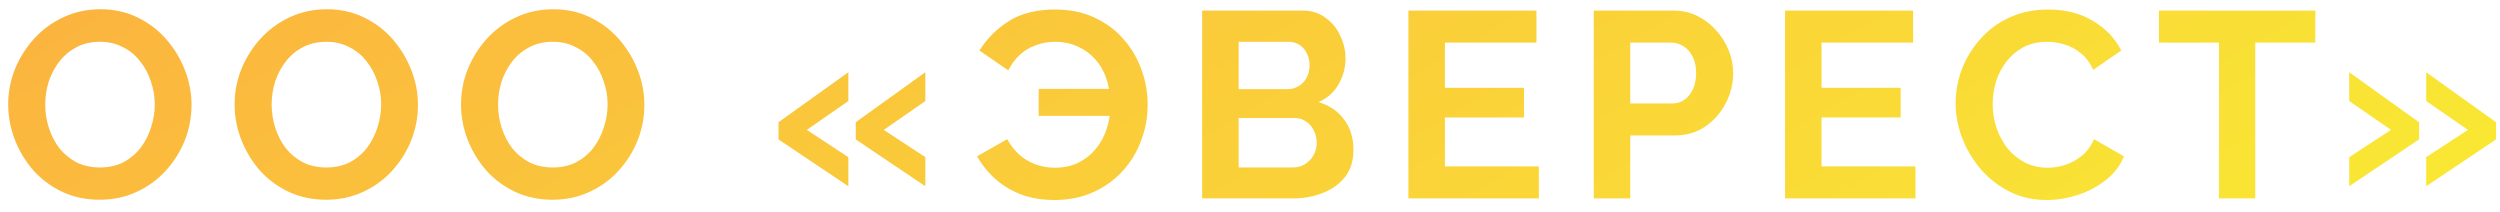 <?xml version="1.0" encoding="UTF-8"?> <svg xmlns="http://www.w3.org/2000/svg" width="189" height="16" viewBox="0 0 189 16" fill="none"> <path d="M7.54 15.1C6.5 15.1 5.553 14.9 4.7 14.5C3.86 14.1 3.133 13.56 2.52 12.88C1.92 12.187 1.453 11.413 1.12 10.56C0.787 9.693 0.62 8.807 0.62 7.9C0.62 6.953 0.793 6.053 1.14 5.2C1.5 4.333 1.987 3.567 2.6 2.9C3.227 2.22 3.96 1.687 4.8 1.3C5.653 0.9 6.587 0.7 7.6 0.7C8.627 0.7 9.56 0.907 10.4 1.32C11.253 1.733 11.98 2.287 12.58 2.98C13.18 3.673 13.647 4.447 13.98 5.3C14.313 6.153 14.48 7.033 14.48 7.94C14.48 8.873 14.307 9.773 13.96 10.64C13.613 11.493 13.127 12.26 12.5 12.94C11.887 13.607 11.153 14.133 10.3 14.52C9.46 14.907 8.54 15.1 7.54 15.1ZM3.42 7.9C3.42 8.513 3.513 9.107 3.7 9.68C3.887 10.253 4.153 10.767 4.5 11.22C4.86 11.66 5.293 12.013 5.8 12.28C6.32 12.533 6.907 12.66 7.56 12.66C8.227 12.66 8.82 12.527 9.34 12.26C9.86 11.98 10.293 11.613 10.64 11.16C10.987 10.693 11.247 10.18 11.42 9.62C11.607 9.047 11.7 8.473 11.7 7.9C11.7 7.287 11.6 6.7 11.4 6.14C11.213 5.567 10.94 5.06 10.58 4.62C10.233 4.167 9.8 3.813 9.28 3.56C8.773 3.293 8.2 3.16 7.56 3.16C6.88 3.16 6.28 3.3 5.76 3.58C5.253 3.847 4.827 4.207 4.48 4.66C4.133 5.113 3.867 5.62 3.68 6.18C3.507 6.74 3.42 7.313 3.42 7.9ZM24.657 15.1C23.617 15.1 22.671 14.9 21.817 14.5C20.977 14.1 20.25 13.56 19.637 12.88C19.037 12.187 18.57 11.413 18.237 10.56C17.904 9.693 17.737 8.807 17.737 7.9C17.737 6.953 17.91 6.053 18.257 5.2C18.617 4.333 19.104 3.567 19.717 2.9C20.344 2.22 21.077 1.687 21.917 1.3C22.77 0.9 23.704 0.7 24.717 0.7C25.744 0.7 26.677 0.907 27.517 1.32C28.37 1.733 29.097 2.287 29.697 2.98C30.297 3.673 30.764 4.447 31.097 5.3C31.43 6.153 31.597 7.033 31.597 7.94C31.597 8.873 31.424 9.773 31.077 10.64C30.73 11.493 30.244 12.26 29.617 12.94C29.004 13.607 28.27 14.133 27.417 14.52C26.577 14.907 25.657 15.1 24.657 15.1ZM20.537 7.9C20.537 8.513 20.631 9.107 20.817 9.68C21.004 10.253 21.27 10.767 21.617 11.22C21.977 11.66 22.41 12.013 22.917 12.28C23.437 12.533 24.024 12.66 24.677 12.66C25.344 12.66 25.937 12.527 26.457 12.26C26.977 11.98 27.41 11.613 27.757 11.16C28.104 10.693 28.364 10.18 28.537 9.62C28.724 9.047 28.817 8.473 28.817 7.9C28.817 7.287 28.717 6.7 28.517 6.14C28.331 5.567 28.057 5.06 27.697 4.62C27.351 4.167 26.917 3.813 26.397 3.56C25.89 3.293 25.317 3.16 24.677 3.16C23.997 3.16 23.397 3.3 22.877 3.58C22.37 3.847 21.944 4.207 21.597 4.66C21.25 5.113 20.984 5.62 20.797 6.18C20.624 6.74 20.537 7.313 20.537 7.9ZM41.774 15.1C40.734 15.1 39.788 14.9 38.934 14.5C38.094 14.1 37.368 13.56 36.754 12.88C36.154 12.187 35.688 11.413 35.354 10.56C35.021 9.693 34.854 8.807 34.854 7.9C34.854 6.953 35.028 6.053 35.374 5.2C35.734 4.333 36.221 3.567 36.834 2.9C37.461 2.22 38.194 1.687 39.034 1.3C39.888 0.9 40.821 0.7 41.834 0.7C42.861 0.7 43.794 0.907 44.634 1.32C45.488 1.733 46.214 2.287 46.814 2.98C47.414 3.673 47.881 4.447 48.214 5.3C48.548 6.153 48.714 7.033 48.714 7.94C48.714 8.873 48.541 9.773 48.194 10.64C47.848 11.493 47.361 12.26 46.734 12.94C46.121 13.607 45.388 14.133 44.534 14.52C43.694 14.907 42.774 15.1 41.774 15.1ZM37.654 7.9C37.654 8.513 37.748 9.107 37.934 9.68C38.121 10.253 38.388 10.767 38.734 11.22C39.094 11.66 39.528 12.013 40.034 12.28C40.554 12.533 41.141 12.66 41.794 12.66C42.461 12.66 43.054 12.527 43.574 12.26C44.094 11.98 44.528 11.613 44.874 11.16C45.221 10.693 45.481 10.18 45.654 9.62C45.841 9.047 45.934 8.473 45.934 7.9C45.934 7.287 45.834 6.7 45.634 6.14C45.448 5.567 45.174 5.06 44.814 4.62C44.468 4.167 44.034 3.813 43.514 3.56C43.008 3.293 42.434 3.16 41.794 3.16C41.114 3.16 40.514 3.3 39.994 3.58C39.488 3.847 39.061 4.207 38.714 4.66C38.368 5.113 38.101 5.62 37.914 6.18C37.741 6.74 37.654 7.313 37.654 7.9ZM58.856 9.24L64.136 5.46V7.64L60.996 9.82L64.136 11.88V14.08L58.856 10.54V9.24ZM64.696 9.24L69.956 5.46V7.64L66.816 9.82L69.956 11.88V14.08L64.696 10.54V9.24ZM79.725 15.12C78.818 15.12 77.991 14.987 77.245 14.72C76.498 14.44 75.844 14.053 75.284 13.56C74.725 13.067 74.251 12.487 73.865 11.82L76.144 10.52C76.385 10.96 76.684 11.347 77.044 11.68C77.404 12 77.811 12.247 78.264 12.42C78.731 12.593 79.225 12.68 79.745 12.68C80.385 12.68 80.965 12.56 81.484 12.32C82.004 12.067 82.445 11.727 82.805 11.3C83.178 10.86 83.458 10.36 83.644 9.8C83.844 9.227 83.945 8.627 83.945 8L85.064 8.76H78.525V6.72H85.004L83.924 7.46C83.898 6.9 83.791 6.36 83.605 5.84C83.418 5.32 83.144 4.86 82.784 4.46C82.424 4.06 81.991 3.747 81.484 3.52C80.978 3.28 80.398 3.16 79.745 3.16C79.238 3.16 78.758 3.247 78.305 3.42C77.851 3.58 77.451 3.82 77.105 4.14C76.758 4.46 76.465 4.853 76.225 5.32L74.044 3.82C74.618 2.913 75.358 2.173 76.264 1.6C77.184 1.013 78.351 0.72 79.764 0.72C80.871 0.72 81.858 0.92 82.725 1.32C83.591 1.72 84.325 2.26 84.924 2.94C85.525 3.62 85.978 4.387 86.284 5.24C86.605 6.093 86.764 6.98 86.764 7.9C86.764 8.86 86.598 9.773 86.264 10.64C85.945 11.507 85.471 12.28 84.844 12.96C84.231 13.627 83.491 14.153 82.624 14.54C81.758 14.927 80.791 15.12 79.725 15.12ZM102.322 11.34C102.322 12.14 102.116 12.813 101.702 13.36C101.289 13.893 100.729 14.3 100.022 14.58C99.329 14.86 98.569 15 97.742 15H90.882V0.8H98.482C99.149 0.8 99.722 0.98 100.202 1.34C100.696 1.687 101.069 2.14 101.322 2.7C101.589 3.247 101.722 3.82 101.722 4.42C101.722 5.1 101.549 5.747 101.202 6.36C100.856 6.973 100.349 7.427 99.682 7.72C100.496 7.96 101.136 8.393 101.602 9.02C102.082 9.647 102.322 10.42 102.322 11.34ZM99.542 10.82C99.542 10.46 99.469 10.14 99.322 9.86C99.176 9.567 98.976 9.34 98.722 9.18C98.482 9.007 98.202 8.92 97.882 8.92H93.642V12.66H97.742C98.076 12.66 98.376 12.58 98.642 12.42C98.922 12.247 99.142 12.02 99.302 11.74C99.462 11.46 99.542 11.153 99.542 10.82ZM93.642 3.16V6.74H97.322C97.629 6.74 97.909 6.667 98.162 6.52C98.416 6.373 98.616 6.167 98.762 5.9C98.922 5.633 99.002 5.313 99.002 4.94C99.002 4.58 98.929 4.267 98.782 4C98.649 3.733 98.462 3.527 98.222 3.38C97.996 3.233 97.736 3.16 97.442 3.16H93.642ZM116.336 12.58V15H106.476V0.8H116.156V3.22H109.236V6.64H115.216V8.88H109.236V12.58H116.336ZM120.488 15V0.8H126.508C127.161 0.8 127.761 0.933 128.308 1.2C128.854 1.467 129.328 1.827 129.728 2.28C130.141 2.733 130.461 3.24 130.688 3.8C130.914 4.36 131.028 4.933 131.028 5.52C131.028 6.32 130.841 7.08 130.468 7.8C130.094 8.52 129.581 9.107 128.928 9.56C128.274 10.013 127.501 10.24 126.608 10.24H123.248V15H120.488ZM123.248 7.82H126.448C126.781 7.82 127.081 7.727 127.348 7.54C127.614 7.353 127.828 7.087 127.988 6.74C128.148 6.38 128.228 5.973 128.228 5.52C128.228 5.027 128.134 4.607 127.948 4.26C127.774 3.913 127.541 3.653 127.248 3.48C126.968 3.307 126.661 3.22 126.328 3.22H123.248V7.82ZM144.809 12.58V15H134.949V0.8H144.629V3.22H137.709V6.64H143.689V8.88H137.709V12.58H144.809ZM147.847 7.8C147.847 6.933 148 6.087 148.307 5.26C148.627 4.42 149.087 3.66 149.687 2.98C150.287 2.287 151.02 1.74 151.887 1.34C152.753 0.927 153.74 0.72 154.847 0.72C156.153 0.72 157.28 1.007 158.227 1.58C159.187 2.153 159.9 2.9 160.367 3.82L158.247 5.28C158.007 4.747 157.693 4.327 157.307 4.02C156.92 3.7 156.507 3.48 156.067 3.36C155.627 3.227 155.193 3.16 154.767 3.16C154.073 3.16 153.467 3.3 152.947 3.58C152.44 3.86 152.013 4.227 151.667 4.68C151.32 5.133 151.06 5.64 150.887 6.2C150.727 6.76 150.647 7.32 150.647 7.88C150.647 8.507 150.747 9.113 150.947 9.7C151.147 10.273 151.427 10.787 151.787 11.24C152.16 11.68 152.6 12.033 153.107 12.3C153.627 12.553 154.193 12.68 154.807 12.68C155.247 12.68 155.693 12.607 156.147 12.46C156.6 12.313 157.02 12.08 157.407 11.76C157.793 11.44 158.093 11.027 158.307 10.52L160.567 11.82C160.287 12.527 159.827 13.127 159.187 13.62C158.56 14.113 157.853 14.487 157.067 14.74C156.28 14.993 155.5 15.12 154.727 15.12C153.713 15.12 152.787 14.913 151.947 14.5C151.107 14.073 150.38 13.513 149.767 12.82C149.167 12.113 148.693 11.327 148.347 10.46C148.013 9.58 147.847 8.693 147.847 7.8ZM175.038 3.22H170.498V15H167.758V3.22H163.218V0.8H175.038V3.22ZM188.701 10.54L183.421 14.08V11.88L186.581 9.82L183.421 7.64V5.46L188.701 9.24V10.54ZM182.881 10.54L177.601 14.08V11.88L180.761 9.82L177.601 7.64V5.46L182.881 9.24V10.54Z" fill="url(#paint0_linear_806_250)"></path> <defs> <linearGradient id="paint0_linear_806_250" x1="0" y1="-7" x2="61.269" y2="98.068" gradientUnits="userSpaceOnUse"> <stop stop-color="#FBB040"></stop> <stop offset="1" stop-color="#F9ED32"></stop> </linearGradient> </defs> </svg> 